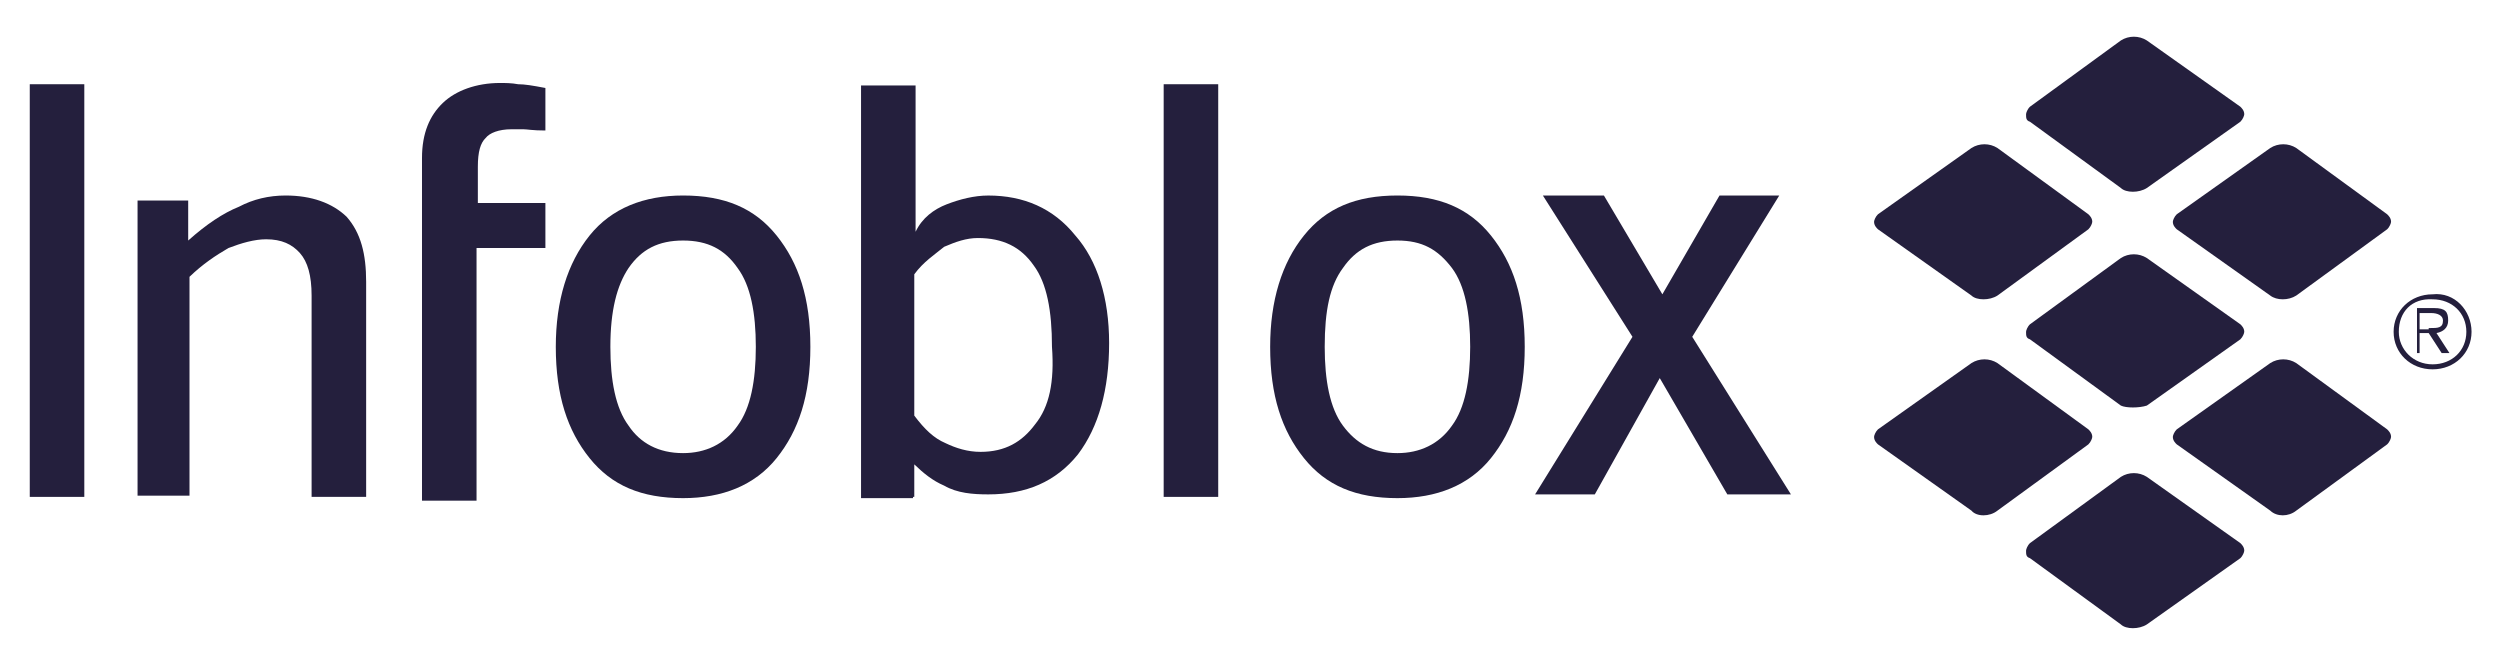<svg width="94" height="25" viewBox="0 0 94 25" fill="none" xmlns="http://www.w3.org/2000/svg">
<path d="M13.767 10.596V18.683H11.716V11.113C11.716 10.361 11.569 9.843 11.276 9.514C10.983 9.185 10.593 8.997 10.007 8.997C9.567 8.997 9.079 9.138 8.59 9.326C8.102 9.608 7.614 9.937 7.125 10.408V18.636H5.172V7.54H7.076V9.044C7.76 8.433 8.395 8.01 8.981 7.775C9.518 7.492 10.104 7.351 10.739 7.351C11.716 7.351 12.497 7.634 13.034 8.151C13.572 8.762 13.767 9.561 13.767 10.596Z" fill="#241F3D"/>
<path d="M20.507 3.308V4.907C20.018 4.907 19.823 4.86 19.676 4.86C19.53 4.86 19.334 4.86 19.237 4.86C18.748 4.86 18.407 5.001 18.26 5.189C18.065 5.377 17.967 5.706 17.967 6.27V7.634H20.507V9.326H17.918V18.824H15.867V9.138V7.493V5.941C15.867 5.001 16.16 4.342 16.649 3.872C17.137 3.402 17.918 3.12 18.797 3.12C18.993 3.12 19.237 3.12 19.481 3.167C19.725 3.167 20.018 3.214 20.507 3.308Z" fill="#241F3D"/>
<path d="M25.684 7.351C27.247 7.351 28.37 7.822 29.201 8.856C30.031 9.89 30.47 11.207 30.47 13.041C30.47 14.874 30.031 16.191 29.201 17.225C28.37 18.259 27.149 18.73 25.684 18.73C24.122 18.73 22.998 18.259 22.168 17.225C21.338 16.191 20.898 14.874 20.898 13.041C20.898 11.301 21.338 9.89 22.168 8.856C22.998 7.822 24.219 7.351 25.684 7.351ZM25.684 9.044C24.756 9.044 24.122 9.373 23.633 10.079C23.194 10.737 22.95 11.677 22.95 13.041C22.95 14.31 23.145 15.344 23.633 16.003C24.073 16.661 24.756 17.037 25.684 17.037C26.515 17.037 27.247 16.708 27.735 16.003C28.224 15.344 28.419 14.31 28.419 13.041C28.419 11.771 28.224 10.737 27.735 10.079C27.247 9.373 26.612 9.044 25.684 9.044Z" fill="#241F3D"/>
<path d="M45.805 3.167H43.754V18.683H45.805V3.167Z" fill="#241F3D"/>
<path d="M3.17 3.167H1.119V18.683H3.17V3.167Z" fill="#241F3D"/>
<path d="M34.377 18.683V17.46C34.719 17.789 35.061 18.072 35.501 18.26C35.989 18.542 36.575 18.589 37.161 18.589C38.577 18.589 39.7 18.119 40.531 17.084C41.312 16.05 41.703 14.639 41.703 12.9C41.703 11.207 41.263 9.796 40.433 8.856C39.603 7.822 38.48 7.352 37.161 7.352C36.624 7.352 36.087 7.493 35.598 7.681C35.11 7.869 34.67 8.198 34.426 8.715V3.214H32.375V18.73H34.328V18.683H34.377ZM38.919 15.956C38.431 16.614 37.796 16.99 36.868 16.99C36.38 16.99 35.94 16.849 35.549 16.661C35.11 16.473 34.768 16.144 34.377 15.627V10.314C34.719 9.843 35.159 9.561 35.501 9.279C35.94 9.091 36.331 8.95 36.77 8.95C37.698 8.95 38.382 9.279 38.87 9.985C39.358 10.643 39.554 11.677 39.554 13.041C39.651 14.357 39.456 15.297 38.919 15.956Z" fill="#241F3D"/>
<path d="M52.544 7.351C54.106 7.351 55.23 7.822 56.06 8.856C56.89 9.89 57.33 11.207 57.33 13.041C57.33 14.874 56.89 16.191 56.06 17.225C55.23 18.259 54.009 18.73 52.544 18.73C50.981 18.73 49.858 18.259 49.028 17.225C48.197 16.191 47.758 14.874 47.758 13.041C47.758 11.301 48.197 9.89 49.028 8.856C49.858 7.822 50.981 7.351 52.544 7.351ZM52.544 9.044C51.616 9.044 50.981 9.373 50.493 10.079C50.004 10.737 49.809 11.677 49.809 13.041C49.809 14.31 50.004 15.344 50.493 16.003C50.981 16.661 51.616 17.037 52.544 17.037C53.374 17.037 54.106 16.708 54.595 16.003C55.083 15.344 55.279 14.31 55.279 13.041C55.279 11.771 55.083 10.737 54.595 10.079C54.058 9.373 53.472 9.044 52.544 9.044Z" fill="#241F3D"/>
<path d="M58.012 7.351H60.307L62.505 11.066L64.653 7.351H66.9L63.628 12.664L67.339 18.589H64.947L62.407 14.216L59.965 18.589H57.719L61.381 12.664L58.012 7.351Z" fill="#241F3D"/>
<path d="M74.127 11.113L70.611 8.621C70.562 8.574 70.465 8.48 70.465 8.339C70.465 8.292 70.514 8.151 70.611 8.057L74.127 5.565C74.421 5.377 74.811 5.377 75.104 5.565L78.523 8.057C78.572 8.104 78.669 8.198 78.669 8.339C78.669 8.386 78.62 8.527 78.523 8.621L75.104 11.113C74.811 11.301 74.323 11.301 74.127 11.113Z" fill="#241F3D"/>
<path d="M74.127 19.2L70.611 16.708C70.562 16.661 70.465 16.567 70.465 16.426C70.465 16.379 70.514 16.238 70.611 16.144L74.127 13.652C74.421 13.464 74.811 13.464 75.104 13.652L78.523 16.144C78.572 16.191 78.669 16.285 78.669 16.426C78.669 16.473 78.62 16.614 78.523 16.708L75.104 19.2C74.811 19.435 74.323 19.435 74.127 19.2Z" fill="#241F3D"/>
<path d="M79.745 7.069L76.326 4.577C76.18 4.53 76.18 4.436 76.18 4.295C76.18 4.248 76.228 4.107 76.326 4.013L79.745 1.521C80.038 1.333 80.428 1.333 80.721 1.521L84.238 4.013C84.286 4.06 84.384 4.154 84.384 4.295C84.384 4.342 84.335 4.483 84.238 4.577L80.721 7.069C80.428 7.257 79.94 7.257 79.745 7.069Z" fill="#241F3D"/>
<path d="M79.745 15.25L76.326 12.758C76.18 12.711 76.18 12.617 76.18 12.476C76.18 12.429 76.228 12.288 76.326 12.194L79.745 9.702C80.038 9.514 80.428 9.514 80.721 9.702L84.238 12.194C84.286 12.241 84.384 12.335 84.384 12.476C84.384 12.523 84.335 12.664 84.238 12.758L80.721 15.25C80.428 15.344 79.94 15.344 79.745 15.25Z" fill="#241F3D"/>
<path d="M79.745 23.479L76.326 20.987C76.18 20.94 76.18 20.846 76.18 20.704C76.18 20.657 76.228 20.516 76.326 20.422L79.745 17.93C80.038 17.742 80.428 17.742 80.721 17.93L84.238 20.422C84.286 20.469 84.384 20.564 84.384 20.704C84.384 20.752 84.335 20.893 84.238 20.987L80.721 23.479C80.428 23.667 79.94 23.667 79.745 23.479Z" fill="#241F3D"/>
<path d="M85.362 11.113L81.846 8.621C81.797 8.574 81.699 8.48 81.699 8.339C81.699 8.292 81.748 8.151 81.846 8.057L85.362 5.565C85.655 5.377 86.046 5.377 86.339 5.565L89.757 8.057C89.806 8.104 89.904 8.198 89.904 8.339C89.904 8.386 89.855 8.527 89.757 8.621L86.339 11.113C86.046 11.301 85.606 11.301 85.362 11.113Z" fill="#241F3D"/>
<path d="M85.362 19.2L81.846 16.708C81.797 16.661 81.699 16.567 81.699 16.426C81.699 16.379 81.748 16.238 81.846 16.144L85.362 13.652C85.655 13.464 86.046 13.464 86.339 13.652L89.757 16.144C89.806 16.191 89.904 16.285 89.904 16.426C89.904 16.473 89.855 16.614 89.757 16.708L86.339 19.2C86.046 19.435 85.606 19.435 85.362 19.2Z" fill="#241F3D"/>
<path d="M92.93 12.476C92.93 13.276 92.295 13.887 91.465 13.887C90.635 13.887 90 13.276 90 12.476C90 11.677 90.635 11.066 91.465 11.066C92.295 10.972 92.93 11.677 92.93 12.476ZM90.195 12.476C90.195 13.135 90.733 13.699 91.465 13.699C92.198 13.699 92.735 13.182 92.735 12.476C92.735 11.771 92.198 11.254 91.465 11.254C90.684 11.207 90.195 11.724 90.195 12.476ZM91.074 13.276H90.879V11.583H91.514C91.953 11.583 92.051 11.724 92.051 12.053C92.051 12.335 91.856 12.476 91.612 12.523L92.1 13.276H91.807L91.319 12.523H90.977V13.276H91.074ZM91.367 12.335C91.66 12.335 91.856 12.335 91.856 12.053C91.856 11.865 91.66 11.771 91.416 11.771H90.977V12.382H91.319V12.335H91.367Z" fill="#241F3D"/>
</svg>
